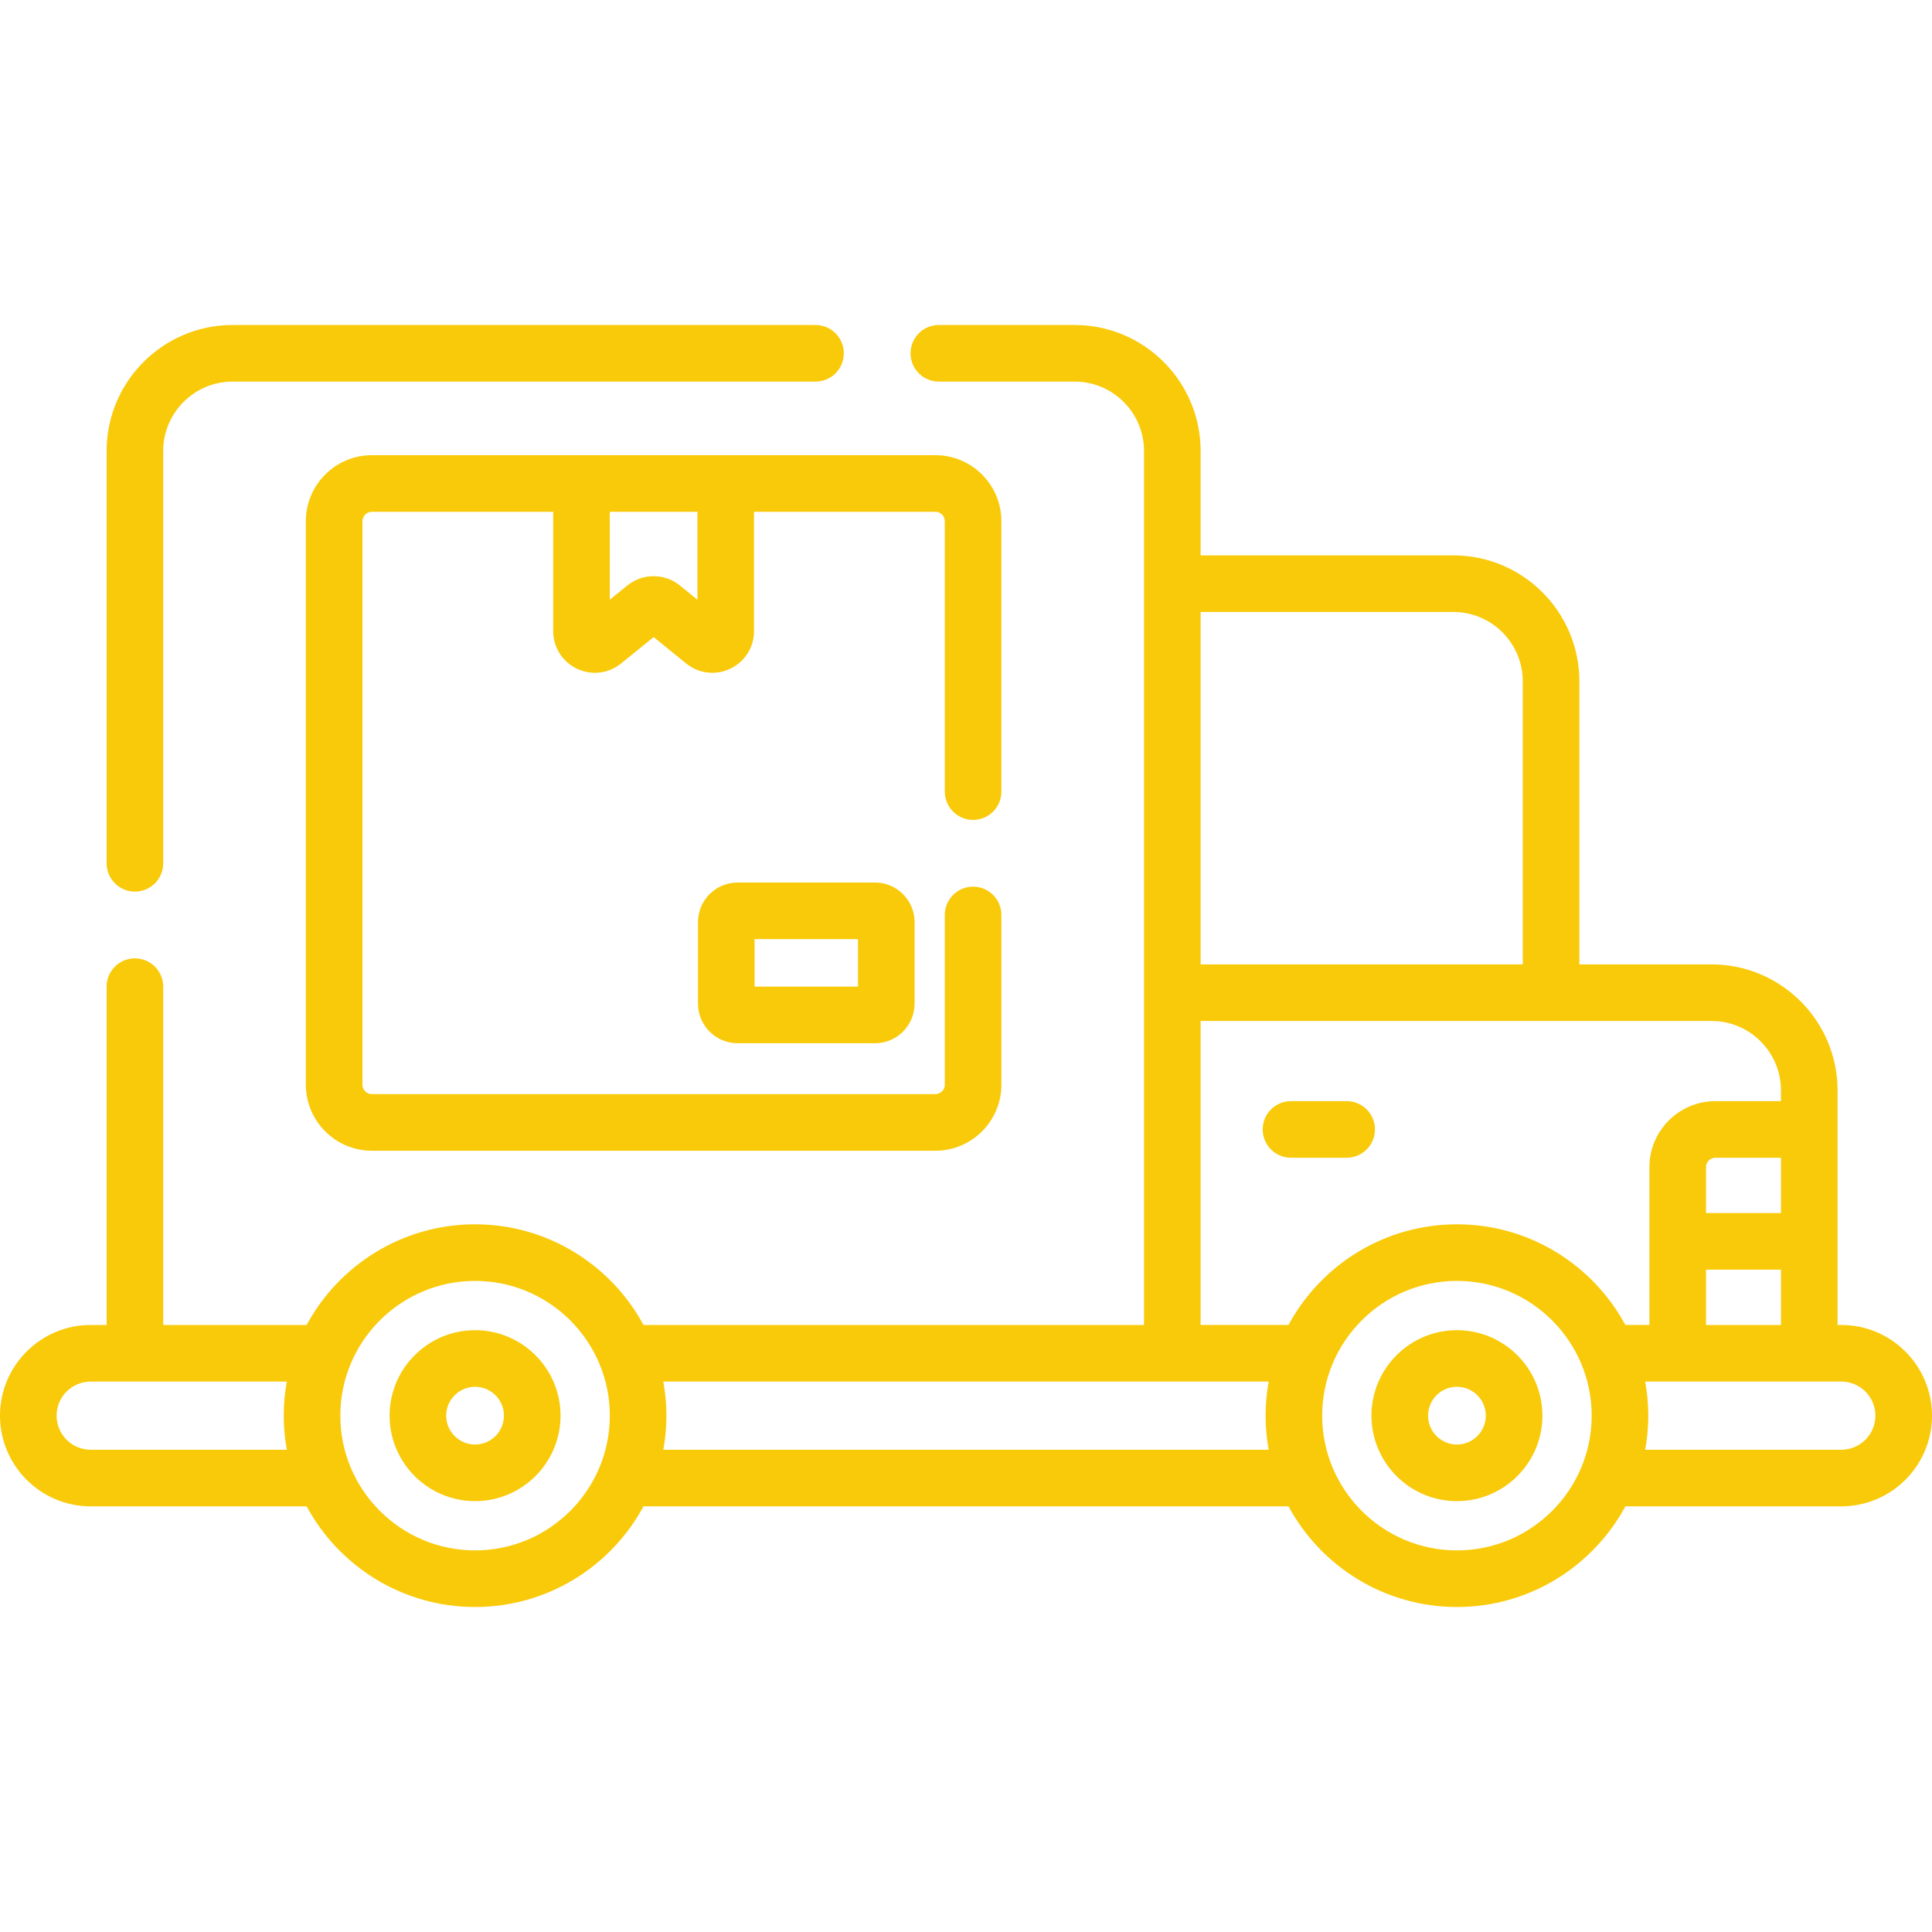<svg xmlns="http://www.w3.org/2000/svg" id="Capa_1" enable-background="new 0 0 512 512" height="512" viewBox="0 0 512 512" width="512"><g><path d="m487.965 351.13h-.995v-62.172c0-18.409-14.977-33.385-33.385-33.385h-35.036v-75.006c0-18.409-14.977-33.385-33.386-33.385h-66.987v-27.669c0-18.409-14.977-33.385-33.385-33.385h-35.987c-4.142 0-7.5 3.358-7.5 7.5s3.358 7.5 7.5 7.5h35.987c10.138 0 18.385 8.248 18.385 18.385v231.617h-132.639c-8.578-15.869-25.37-26.674-44.639-26.674-19.27 0-36.061 10.806-44.639 26.674h-38.005v-89.659c0-4.142-3.358-7.5-7.5-7.5s-7.5 3.358-7.5 7.5v89.659h-4.22c-13.252 0-24.034 10.782-24.034 24.035 0 13.252 10.782 24.034 24.035 24.034h57.224c8.578 15.869 25.37 26.674 44.64 26.674s36.061-10.805 44.639-26.674h170.926c8.578 15.868 25.37 26.674 44.639 26.674 19.27 0 36.061-10.806 44.639-26.674h57.224c13.253 0 24.035-10.782 24.035-24.034-.001-13.253-10.783-24.035-24.036-24.035zm-35.854 0v-14.659h19.86v14.659zm19.86-29.659h-19.86v-12.159c0-1.378 1.122-2.5 2.5-2.5h17.36zm-86.807-159.29c10.138 0 18.386 8.247 18.386 18.385v75.006h-85.372v-93.392h66.986zm-361.129 222.018c-4.982 0-9.035-4.053-9.035-9.034 0-4.982 4.053-9.035 9.035-9.035h51.976c-.53 2.934-.822 5.95-.822 9.035 0 3.084.292 6.1.822 9.034zm101.863 26.674c-19.69 0-35.709-16.018-35.709-35.708s16.019-35.709 35.709-35.709 35.709 16.019 35.709 35.709-16.019 35.708-35.709 35.708zm49.887-26.674c.53-2.934.822-5.95.822-9.035s-.292-6.101-.822-9.035h160.43c-.53 2.934-.822 5.95-.822 9.035s.292 6.1.822 9.035zm210.317 26.674c-19.69 0-35.709-16.018-35.709-35.708s16.019-35.709 35.709-35.709 35.708 16.019 35.708 35.709-16.018 35.708-35.708 35.708zm0-86.417c-19.27 0-36.061 10.806-44.639 26.674h-23.286v-80.557h92.872 42.536c10.138 0 18.385 8.247 18.385 18.385v2.854h-17.36c-9.649 0-17.5 7.851-17.5 17.5v41.818h-6.37c-8.577-15.869-25.368-26.674-44.638-26.674zm101.863 59.743h-51.977c.53-2.934.822-5.95.822-9.034 0-3.085-.292-6.101-.822-9.035h51.977c4.982 0 9.035 4.053 9.035 9.035 0 4.981-4.053 9.034-9.035 9.034z" fill="#f9ca09"/><path d="m35.754 236.285c4.142 0 7.5-3.358 7.5-7.5v-109.273c0-10.138 8.248-18.385 18.385-18.385h154.479c4.142 0 7.5-3.358 7.5-7.5s-3.358-7.5-7.5-7.5h-154.478c-18.409 0-33.385 14.977-33.385 33.385v109.273c-.001 4.142 3.357 7.5 7.499 7.5z" fill="#f9ca09"/><path d="m356.878 291.812h-14.755c-4.142 0-7.5 3.358-7.5 7.5s3.358 7.5 7.5 7.5h14.755c4.142 0 7.5-3.358 7.5-7.5s-3.358-7.5-7.5-7.5z" fill="#f9ca09"/><path d="m386.102 352.513c-12.49 0-22.652 10.162-22.652 22.652s10.162 22.652 22.652 22.652 22.652-10.162 22.652-22.652c0-12.491-10.162-22.652-22.652-22.652zm0 30.303c-4.219 0-7.652-3.433-7.652-7.652s3.433-7.652 7.652-7.652 7.652 3.433 7.652 7.652c0 4.22-3.433 7.652-7.652 7.652z" fill="#f9ca09"/><path d="m125.898 352.513c-12.49 0-22.652 10.162-22.652 22.652s10.162 22.652 22.652 22.652 22.652-10.162 22.652-22.652c0-12.491-10.162-22.652-22.652-22.652zm0 30.303c-4.219 0-7.652-3.433-7.652-7.652s3.433-7.652 7.652-7.652 7.652 3.433 7.652 7.652c0 4.22-3.433 7.652-7.652 7.652z" fill="#f9ca09"/><path d="m195.472 233.875c-5.79 0-10.5 4.71-10.5 10.5v21.594c0 5.789 4.71 10.5 10.5 10.5h36.408c5.79 0 10.5-4.711 10.5-10.5v-21.594c0-5.79-4.71-10.5-10.5-10.5zm31.908 27.593h-27.408v-12.594h27.408z" fill="#f9ca09"/><path d="m257.88 217.285c4.142 0 7.5-3.358 7.5-7.5v-71.659c0-9.649-7.851-17.5-17.5-17.5h-149.329c-9.649 0-17.5 7.851-17.5 17.5v149.33c0 9.649 7.851 17.5 17.5 17.5h149.33c9.649 0 17.5-7.851 17.5-17.5v-44.985c0-4.142-3.358-7.5-7.5-7.5s-7.5 3.358-7.5 7.5v44.985c0 1.378-1.122 2.5-2.5 2.5h-149.33c-1.378 0-2.5-1.122-2.5-2.5v-149.33c0-1.379 1.122-2.5 2.5-2.5h48.052v31.614c0 4.303 2.414 8.125 6.299 9.974 1.532.729 3.158 1.087 4.77 1.087 2.476 0 4.921-.845 6.943-2.489l8.601-6.988 8.601 6.988c3.34 2.714 7.827 3.252 11.713 1.402 3.886-1.849 6.299-5.671 6.299-9.974v-31.614h48.052c1.378 0 2.5 1.121 2.5 2.5v71.659c-.001 4.142 3.357 7.5 7.499 7.5zm-73.052-58.351-4.646-3.776c-4.036-3.28-9.896-3.28-13.932 0l-4.647 3.776v-23.307h23.225z" fill="#f9ca09"/></g></svg>